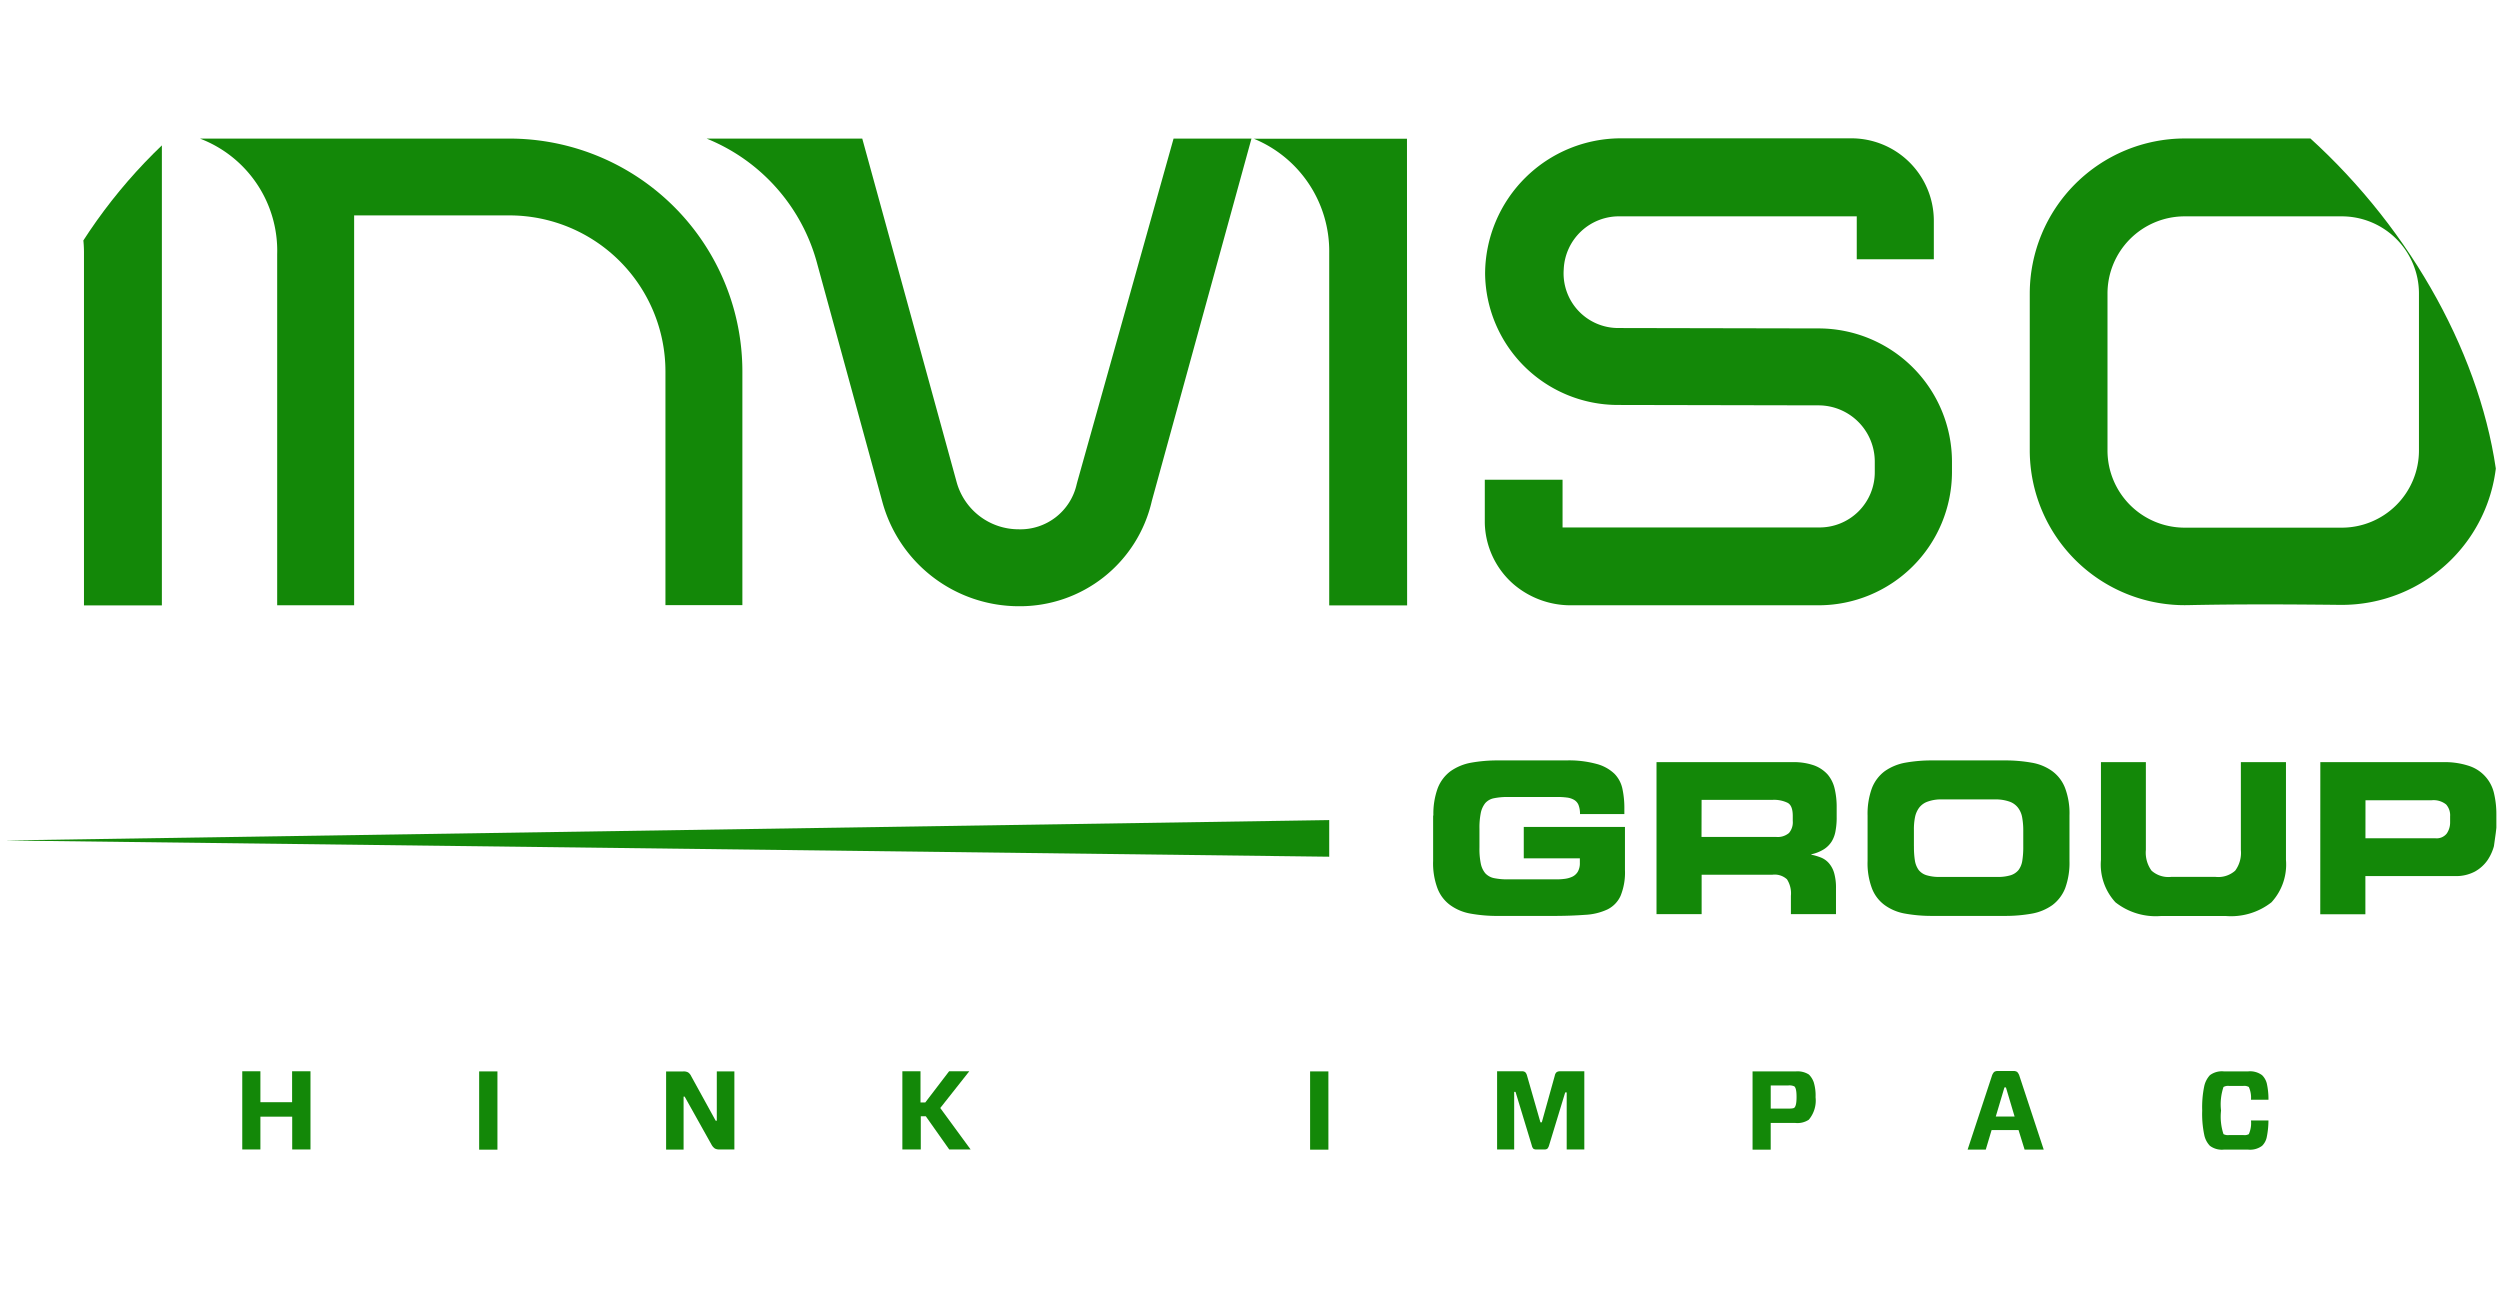 <svg xmlns="http://www.w3.org/2000/svg" xmlns:xlink="http://www.w3.org/1999/xlink" width="124" height="64" viewBox="0 0 124 64">
  <defs>
    <clipPath id="clip-path">
      <rect id="Rectangle_296" data-name="Rectangle 296" width="124" height="64" rx="26" transform="translate(-0.269 -0.244)" fill="#e4e4e4"/>
    </clipPath>
  </defs>
  <g id="Groupe_de_masques_16" data-name="Groupe de masques 16" transform="translate(0.269 0.244)" clip-path="url(#clip-path)">
    <g id="logo-inviso" transform="translate(-0.061 6.617)">
      <g id="Groupe_968" data-name="Groupe 968" transform="translate(70.875 30.855)">
        <path id="Tracé_2655" data-name="Tracé 2655" d="M153.639,69.615a3.707,3.707,0,0,1,.215-1.357,1.911,1.911,0,0,1,.632-.84,2.572,2.572,0,0,1,1.015-.423,7.4,7.4,0,0,1,1.351-.114h3.366a5.2,5.2,0,0,1,1.519.175,2.037,2.037,0,0,1,.88.484,1.508,1.508,0,0,1,.4.759,4.569,4.569,0,0,1,.094,1v.242h-2.2a1.186,1.186,0,0,0-.074-.45.517.517,0,0,0-.222-.255.927.927,0,0,0-.356-.114,3.389,3.389,0,0,0-.477-.027h-2.432a3.33,3.33,0,0,0-.7.06.777.777,0,0,0-.437.242,1.155,1.155,0,0,0-.222.484,3.68,3.68,0,0,0-.067.786v.941a3.623,3.623,0,0,0,.067.793,1.087,1.087,0,0,0,.222.477.818.818,0,0,0,.437.242,3.33,3.33,0,0,0,.7.06h2.385a3.016,3.016,0,0,0,.43-.027,1.248,1.248,0,0,0,.37-.107.639.639,0,0,0,.269-.249.84.84,0,0,0,.1-.437v-.222h-2.782V70.179h5.019v2.143a3.067,3.067,0,0,1-.215,1.27,1.391,1.391,0,0,1-.652.679,2.955,2.955,0,0,1-1.115.269c-.45.034-.994.054-1.626.054h-2.694a7.4,7.4,0,0,1-1.351-.114,2.426,2.426,0,0,1-1.015-.423,1.843,1.843,0,0,1-.632-.833,3.546,3.546,0,0,1-.215-1.357V69.615Z" transform="translate(-153.626 -66.88)" fill="#138808"/>
        <path id="Tracé_2656" data-name="Tracé 2656" d="M177.628,67.069h6.753a3.031,3.031,0,0,1,1.068.161,1.691,1.691,0,0,1,.672.45,1.661,1.661,0,0,1,.349.706,3.9,3.9,0,0,1,.1.921v.477a3.519,3.519,0,0,1-.054.679,1.466,1.466,0,0,1-.188.531,1.245,1.245,0,0,1-.383.39,1.965,1.965,0,0,1-.632.255v.02a2.8,2.8,0,0,1,.477.141,1.036,1.036,0,0,1,.39.275,1.285,1.285,0,0,1,.262.484,2.638,2.638,0,0,1,.094.766v1.283H184.3V73.7a1.293,1.293,0,0,0-.195-.82.9.9,0,0,0-.719-.228h-3.514v1.955h-2.238V67.069Zm2.238,3.709h3.7a.863.863,0,0,0,.638-.195.819.819,0,0,0,.188-.6v-.249c0-.336-.081-.551-.249-.645a1.535,1.535,0,0,0-.779-.148h-3.494Z" transform="translate(-166.554 -66.982)" fill="#138808"/>
        <path id="Tracé_2657" data-name="Tracé 2657" d="M200.334,69.615a3.707,3.707,0,0,1,.215-1.357,1.911,1.911,0,0,1,.632-.84,2.571,2.571,0,0,1,1.015-.423,7.4,7.4,0,0,1,1.351-.114h3.588a7.4,7.4,0,0,1,1.351.114,2.426,2.426,0,0,1,1.015.423,1.874,1.874,0,0,1,.632.84,3.57,3.57,0,0,1,.215,1.357v2.251a3.657,3.657,0,0,1-.215,1.357,1.942,1.942,0,0,1-.632.833,2.516,2.516,0,0,1-1.015.423,7.4,7.4,0,0,1-1.351.114h-3.588a7.4,7.4,0,0,1-1.351-.114,2.426,2.426,0,0,1-1.015-.423,1.843,1.843,0,0,1-.632-.833,3.547,3.547,0,0,1-.215-1.357Zm2.3,1.532a4.231,4.231,0,0,0,.047.7,1.115,1.115,0,0,0,.188.47.8.8,0,0,0,.4.262,2.158,2.158,0,0,0,.645.081h2.862a2.158,2.158,0,0,0,.645-.081.825.825,0,0,0,.4-.262,1.034,1.034,0,0,0,.188-.47,4.231,4.231,0,0,0,.047-.7v-.813A3.575,3.575,0,0,0,208,69.7a1.1,1.1,0,0,0-.208-.477.906.906,0,0,0-.423-.3,2.064,2.064,0,0,0-.712-.108h-2.621a1.953,1.953,0,0,0-.719.108.906.906,0,0,0-.423.3,1.187,1.187,0,0,0-.208.477,3.036,3.036,0,0,0-.054.632v.813Z" transform="translate(-178.785 -66.88)" fill="#138808"/>
        <path id="Tracé_2658" data-name="Tracé 2658" d="M225.4,67.069h2.238v4.354a1.517,1.517,0,0,0,.282,1.028,1.257,1.257,0,0,0,.968.309H231.1a1.257,1.257,0,0,0,.968-.309,1.493,1.493,0,0,0,.282-1.028V67.069h2.237v4.851a2.77,2.77,0,0,1-.719,2.1,3.242,3.242,0,0,1-2.271.679H228.4a3.231,3.231,0,0,1-2.271-.679,2.76,2.76,0,0,1-.719-2.1V67.069Z" transform="translate(-192.286 -66.982)" fill="#138808"/>
        <path id="Tracé_2659" data-name="Tracé 2659" d="M249.008,67.069H255.1a3.794,3.794,0,0,1,1.31.195,1.86,1.86,0,0,1,1.216,1.364,4.5,4.5,0,0,1,.114,1.028V70.3a3.7,3.7,0,0,1-.1.853,2.35,2.35,0,0,1-.336.773,1.851,1.851,0,0,1-.632.571,1.989,1.989,0,0,1-.988.222h-4.441v1.895h-2.238Zm2.238,3.776h3.474a.636.636,0,0,0,.558-.235.967.967,0,0,0,.168-.564v-.289a.809.809,0,0,0-.2-.591,1,1,0,0,0-.712-.208h-3.286Z" transform="translate(-205.003 -66.982)" fill="#138808"/>
      </g>
      <g id="Groupe_969" data-name="Groupe 969" transform="translate(0.504 46.262)">
        <path id="Tracé_2660" data-name="Tracé 2660" d="M4.371,101.039h-1.2V104.2h-.9v-3.158H1.092v-.719H4.371Z" transform="translate(-1.092 -100.3)" fill="#138808"/>
        <path id="Tracé_2661" data-name="Tracé 2661" d="M28.984,100.305v3.877h-.907v-1.626H26.5v1.626h-.9v-3.877h.9v1.532h1.572v-1.532Z" transform="translate(-14.296 -100.292)" fill="#138808"/>
        <path id="Tracé_2662" data-name="Tracé 2662" d="M51.97,104.2h-.907V100.32h.907Z" transform="translate(-28.009 -100.3)" fill="#138808"/>
        <path id="Tracé_2663" data-name="Tracé 2663" d="M74.548,100.305v3.877h-.732a.456.456,0,0,1-.235-.047.548.548,0,0,1-.161-.181l-1.337-2.392h-.054v2.627h-.867v-3.877h.847a.467.467,0,0,1,.242.047.454.454,0,0,1,.155.188l1.216,2.211h.054v-2.446h.874Z" transform="translate(-38.835 -100.292)" fill="#138808"/>
        <path id="Tracé_2664" data-name="Tracé 2664" d="M98.88,100.305h1l-1.438,1.821,1.505,2.056H98.887l-1.162-1.646h-.249v1.646h-.914v-3.877h.9v1.545H97.7Z" transform="translate(-52.517 -100.292)" fill="#138808"/>
        <path id="Tracé_2665" data-name="Tracé 2665" d="M141.308,104.2H140.4V100.32h.907Z" transform="translate(-76.131 -100.3)" fill="#138808"/>
        <path id="Tracé_2666" data-name="Tracé 2666" d="M164.835,100.305v3.877h-.874v-2.829h-.074l-.8,2.627a.438.438,0,0,1-.081.161.216.216,0,0,1-.148.04h-.4a.225.225,0,0,1-.155-.04.36.36,0,0,1-.074-.161l-.806-2.654h-.067v2.856h-.847v-3.877h1.223a.247.247,0,0,1,.175.047.382.382,0,0,1,.087.168l.665,2.318h.067l.645-2.318a.3.3,0,0,1,.087-.168.286.286,0,0,1,.175-.047Z" transform="translate(-86.965 -100.292)" fill="#138808"/>
        <path id="Tracé_2667" data-name="Tracé 2667" d="M191.093,101.6a1.473,1.473,0,0,1-.336,1.115,1.013,1.013,0,0,1-.659.161h-1.23V104.2h-.9V100.32h2.137a1.034,1.034,0,0,1,.658.155,1.016,1.016,0,0,1,.242.39A2.271,2.271,0,0,1,191.093,101.6Zm-2.224.564h.873c.168,0,.269-.013.3-.047.074-.067.108-.242.108-.531s-.034-.457-.108-.524a.567.567,0,0,0-.3-.047h-.873Z" transform="translate(-101.753 -100.3)" fill="#138808"/>
        <path id="Tracé_2668" data-name="Tracé 2668" d="M213.919,104.173l-.3-.968h-1.337l-.289.968h-.9l1.2-3.642a.515.515,0,0,1,.114-.208.306.306,0,0,1,.2-.047h.746a.319.319,0,0,1,.2.047.515.515,0,0,1,.114.208l1.2,3.642Zm-1-3.084-.43,1.445h.934l-.43-1.445Z" transform="translate(-114.211 -100.276)" fill="#138808"/>
        <path id="Tracé_2669" data-name="Tracé 2669" d="M239.594,102.752a4.254,4.254,0,0,1-.087.84.834.834,0,0,1-.228.417.989.989,0,0,1-.7.188H237.39a.99.99,0,0,1-.7-.188,1.1,1.1,0,0,1-.282-.551,5.08,5.08,0,0,1-.1-1.2,5.147,5.147,0,0,1,.1-1.2,1.176,1.176,0,0,1,.282-.551.989.989,0,0,1,.7-.188h1.189a.989.989,0,0,1,.7.188.871.871,0,0,1,.235.417,3.6,3.6,0,0,1,.081.8h-.867a1.291,1.291,0,0,0-.107-.632.456.456,0,0,0-.269-.054h-.719a.456.456,0,0,0-.269.054,2.712,2.712,0,0,0-.121,1.169,2.759,2.759,0,0,0,.121,1.169.47.47,0,0,0,.269.047h.719a.443.443,0,0,0,.269-.047,1.349,1.349,0,0,0,.107-.679Z" transform="translate(-127.791 -100.3)" fill="#138808"/>
        <path id="Tracé_2670" data-name="Tracé 2670" d="M263.757,101.039h-1.189V104.2h-.9v-3.158h-1.183v-.719h3.272Z" transform="translate(-140.814 -100.3)" fill="#138808"/>
      </g>
      <g id="Groupe_976" data-name="Groupe 976" transform="translate(0 0)">
        <g id="Groupe_975" data-name="Groupe 975" transform="translate(0.094)">
          <g id="Groupe_974" data-name="Groupe 974">
            <g id="Groupe_973" data-name="Groupe 973">
              <g id="Groupe_972" data-name="Groupe 972" transform="translate(73.348)">
                <g id="Groupe_970" data-name="Groupe 970">
                  <path id="Tracé_2671" data-name="Tracé 2671" d="M175.739,23.161H163.523a4.352,4.352,0,0,1-2.9-1.035,4.145,4.145,0,0,1-1.438-3.057V16.933h3.857V19.3h12.686a2.738,2.738,0,0,0,2.8-2.755v-.5a2.792,2.792,0,0,0-2.789-2.8l-9.931-.02A6.59,6.59,0,0,1,159.2,6.719,6.742,6.742,0,0,1,165.976,0h11.389a4.091,4.091,0,0,1,4.092,4.092V6h-3.823V3.87H165.908A2.742,2.742,0,0,0,163.1,6.5a2.71,2.71,0,0,0,2.721,2.909l9.931.02a6.62,6.62,0,0,1,6.605,6.618v.5A6.621,6.621,0,0,1,175.739,23.161Z" transform="translate(-159.189 0)" fill="#138808"/>
                </g>
                <g id="Groupe_971" data-name="Groupe 971" transform="translate(27.025 0.007)">
                  <path id="Tracé_2672" data-name="Tracé 2672" d="M233.168,23.149c-2.52-.027-5.033-.04-7.552.013a7.687,7.687,0,0,1-7.848-7.687V7.708A7.7,7.7,0,0,1,225.461.015h7.794A7.685,7.685,0,0,1,240.942,7.7v7.754A7.7,7.7,0,0,1,233.168,23.149Zm.074-19.271h-7.788a3.828,3.828,0,0,0-3.83,3.83v7.781a3.828,3.828,0,0,0,3.83,3.83h7.788a3.828,3.828,0,0,0,3.83-3.83V7.708A3.828,3.828,0,0,0,233.242,3.878Z" transform="translate(-217.767 -0.015)" fill="#138808"/>
                </g>
              </g>
              <path id="Tracé_2673" data-name="Tracé 2673" d="M.2.029A6.068,6.068,0,0,1,4.067,5.754v17.43H7.931V.029Z" transform="translate(-0.204 -0.016)" fill="#138808"/>
              <path id="Tracé_2674" data-name="Tracé 2674" d="M36.392.029H21.046a5.953,5.953,0,0,1,3.83,5.738v17.41h3.817V3.839h7.7a7.743,7.743,0,0,1,7.741,7.741V23.17H47.95V11.586A11.557,11.557,0,0,0,36.392.029Z" transform="translate(-11.43 -0.016)" fill="#138808"/>
              <path id="Tracé_2675" data-name="Tracé 2675" d="M134.313.029a6.031,6.031,0,0,1,3.756,5.685v17.47h3.864L141.926.036h-7.613Z" transform="translate(-72.442 -0.016)" fill="#138808"/>
              <path id="Tracé_2676" data-name="Tracé 2676" d="M98.678.029,93.907,17.042l-.034.128a2.86,2.86,0,0,1-2.883,2.238,3.187,3.187,0,0,1-3.071-2.338L83.237.029h-7.72a9.268,9.268,0,0,1,5.5,6.262l3.225,11.786A7.02,7.02,0,0,0,91,23.224,6.712,6.712,0,0,0,97.6,18L102.542.029H98.678Z" transform="translate(-40.771 -0.016)" fill="#138808"/>
            </g>
          </g>
        </g>
        <path id="Tracé_2677" data-name="Tracé 2677" d="M65.721,75.117,0,74.311,65.721,73.3Z" transform="translate(0 -39.485)" fill="#138808"/>
      </g>
    </g>
  </g>
</svg>
